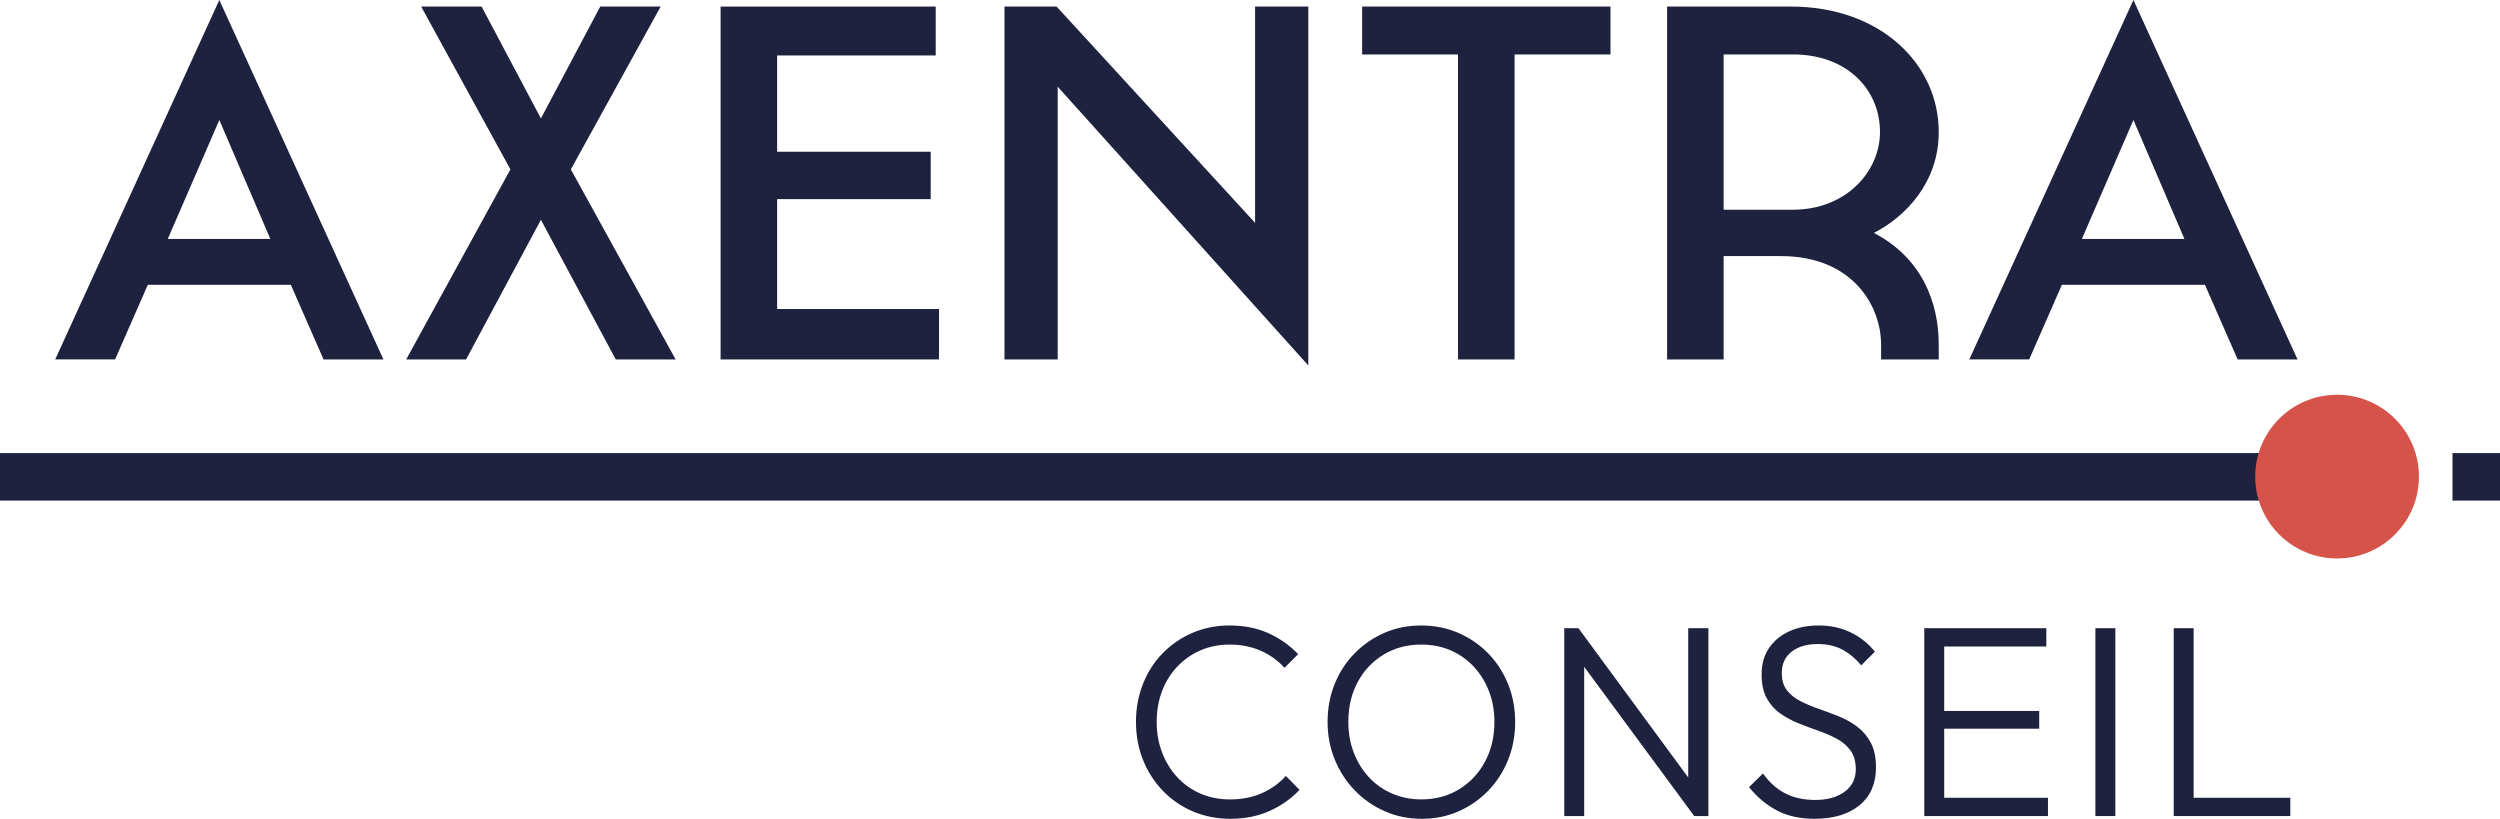 <?xml version="1.0" encoding="UTF-8"?>
<svg xmlns="http://www.w3.org/2000/svg" id="a" viewBox="0 0 238.063 77.969">
  <path d="M117.169,77.969c-1.283,0-2.475-.233-3.575-.701-1.101-.469-2.059-1.127-2.873-1.977-.814-.849-1.443-1.832-1.885-2.951-.442-1.117-.663-2.317-.663-3.601s.221-2.483.663-3.601c.441-1.118,1.065-2.094,1.872-2.926.806-.832,1.755-1.481,2.847-1.949,1.092-.469,2.271-.702,3.536-.702,1.369,0,2.596.243,3.679.728,1.083.486,2.032,1.153,2.848,2.002l-1.301,1.301c-.624-.693-1.378-1.235-2.262-1.625-.884-.391-1.872-.586-2.964-.586-1.006,0-1.929.183-2.769.547-.842.363-1.578.88-2.211,1.547-.633.668-1.117,1.447-1.455,2.34-.339.893-.508,1.868-.508,2.925s.174,2.037.521,2.938.832,1.686,1.456,2.353,1.36,1.183,2.21,1.548c.849.363,1.776.545,2.782.545,1.144,0,2.162-.199,3.055-.598s1.651-.944,2.275-1.638l1.3,1.325c-.798.85-1.751,1.521-2.86,2.016s-2.349.74-3.718.74Z" fill="#1e223e"></path>
  <path d="M135.389,77.969c-1.266,0-2.44-.238-3.523-.715s-2.032-1.135-2.847-1.976c-.815-.841-1.452-1.819-1.911-2.938-.46-1.117-.689-2.317-.689-3.601,0-1.3.226-2.505.677-3.614.45-1.108,1.083-2.08,1.897-2.912s1.759-1.481,2.834-1.949c1.074-.469,2.245-.702,3.51-.702s2.439.233,3.523.702c1.083.468,2.032,1.117,2.847,1.949s1.447,1.808,1.898,2.926c.45,1.117.676,2.326.676,3.627,0,1.283-.226,2.482-.676,3.602-.451,1.117-1.079,2.092-1.885,2.924-.807.832-1.747,1.486-2.821,1.963-1.075.477-2.245.715-3.51.715ZM135.337,76.123c1.353,0,2.553-.32,3.602-.961,1.048-.642,1.872-1.518,2.47-2.627s.897-2.374.897-3.796c0-1.057-.174-2.032-.521-2.925s-.832-1.672-1.456-2.34c-.624-.667-1.356-1.184-2.197-1.547-.841-.364-1.772-.547-2.795-.547-1.335,0-2.526.316-3.574.949-1.05.633-1.872,1.504-2.471,2.613-.598,1.109-.896,2.375-.896,3.796,0,1.058.173,2.037.52,2.938s.832,1.686,1.456,2.353,1.36,1.183,2.21,1.548c.85.363,1.769.545,2.756.545Z" fill="#1e223e"></path>
  <path d="M148.956,77.709v-17.888h1.352l.546,2.263v15.625h-1.897ZM161.332,77.709l-11.311-15.34.286-2.548,11.284,15.341-.26,2.547ZM161.332,77.709l-.572-2.158v-15.729h1.924v17.888h-1.352Z" fill="#1e223e"></path>
  <path d="M172.793,77.969c-1.387,0-2.583-.264-3.588-.793-1.005-.527-1.89-1.27-2.652-2.223l1.326-1.3c.606.85,1.313,1.481,2.119,1.897s1.764.625,2.873.625c1.145,0,2.071-.26,2.782-.78.71-.521,1.065-1.239,1.065-2.158,0-.71-.164-1.296-.493-1.755-.33-.459-.759-.832-1.287-1.118-.529-.286-1.114-.542-1.755-.767-.642-.225-1.279-.464-1.911-.715-.633-.252-1.218-.568-1.755-.949-.538-.381-.967-.867-1.287-1.456-.321-.589-.481-1.343-.481-2.263,0-.97.234-1.802.702-2.496.468-.692,1.109-1.225,1.924-1.598s1.742-.56,2.782-.56c1.161,0,2.197.226,3.107.676.909.451,1.668,1.058,2.274,1.82l-1.3,1.3c-.555-.658-1.161-1.161-1.82-1.508s-1.43-.52-2.313-.52c-1.04,0-1.872.242-2.496.728s-.937,1.161-.937,2.028c0,.676.16,1.222.481,1.638.32.416.749.763,1.287,1.04.537.277,1.122.524,1.755.74.633.217,1.27.455,1.911.715.641.261,1.226.59,1.755.988.528.399.957.906,1.287,1.521.329.615.494,1.4.494,2.354,0,1.543-.524,2.742-1.573,3.601s-2.475,1.286-4.277,1.286Z" fill="#1e223e"></path>
  <path d="M183.24,77.709v-17.888h1.897v17.888h-1.897ZM184.488,61.563v-1.742h10.374v1.742h-10.374ZM184.488,69.39v-1.69h9.697v1.69h-9.697ZM184.488,77.709v-1.742h10.529v1.742h-10.529Z" fill="#1e223e"></path>
  <path d="M199.536,77.709v-17.888h1.898v17.888h-1.898Z" fill="#1e223e"></path>
  <path d="M206.993,77.709v-17.888h1.897v17.888h-1.897ZM208.241,77.709v-1.742h9.854v1.742h-9.854Z" fill="#1e223e"></path>
  <rect x="233.539" y="43.145" width="4.524" height="4.524" fill="#1e223e"></rect>
  <rect y="43.145" width="218.783" height="4.524" fill="#1e223e"></rect>
  <path d="M27.695,27.122h-13.621l-3.114,7.104h-5.702L20.884,0l15.628,34.227h-5.702l-3.115-7.104ZM15.975,22.754h9.767l-4.857-11.329-4.909,11.329Z" fill="#1e223e"></path>
  <path d="M48.604,16.129L40.104.624h5.755l5.649,10.656L57.158.624h5.754l-8.553,15.505,9.979,18.098h-5.702l-7.127-13.297-7.128,13.297h-5.701l9.925-18.098Z" fill="#1e223e"></path>
  <path d="M68.619.624h20.484v4.656h-15.1v9.169h14.624v4.512h-14.624v10.465h15.416v4.801h-20.801V.624Z" fill="#1e223e"></path>
  <path d="M95.652.624h4.963l18.901,20.594V.624h5.068v34.179l-23.864-26.547v25.971h-5.068V.624Z" fill="#1e223e"></path>
  <path d="M138.841,5.184h-9.133V.624h23.652v4.56h-9.134v29.043h-5.386V5.184Z" fill="#1e223e"></path>
  <path d="M184.618,32.834v1.393h-5.49v-1.393c0-3.696-2.692-8.448-9.556-8.448h-5.438v9.841h-5.385V.624h11.773c8.553,0,14.096,5.472,14.096,11.953,0,4.8-3.167,8.064-6.177,9.601,4.593,2.4,6.177,6.624,6.177,10.656ZM170.733,5.184h-6.6v14.786h6.6c5.068,0,8.289-3.648,8.289-7.393,0-4.081-3.168-7.394-8.289-7.394Z" fill="#1e223e"></path>
  <path d="M209.966,27.122h-13.622l-3.114,7.104h-5.702L203.155,0l15.628,34.227h-5.702l-3.114-7.104ZM198.246,22.754h9.767l-4.857-11.329-4.909,11.329Z" fill="#1e223e"></path>
  <circle cx="222.549" cy="45.385" r="7.795" fill="#d55349"></circle>
</svg>
